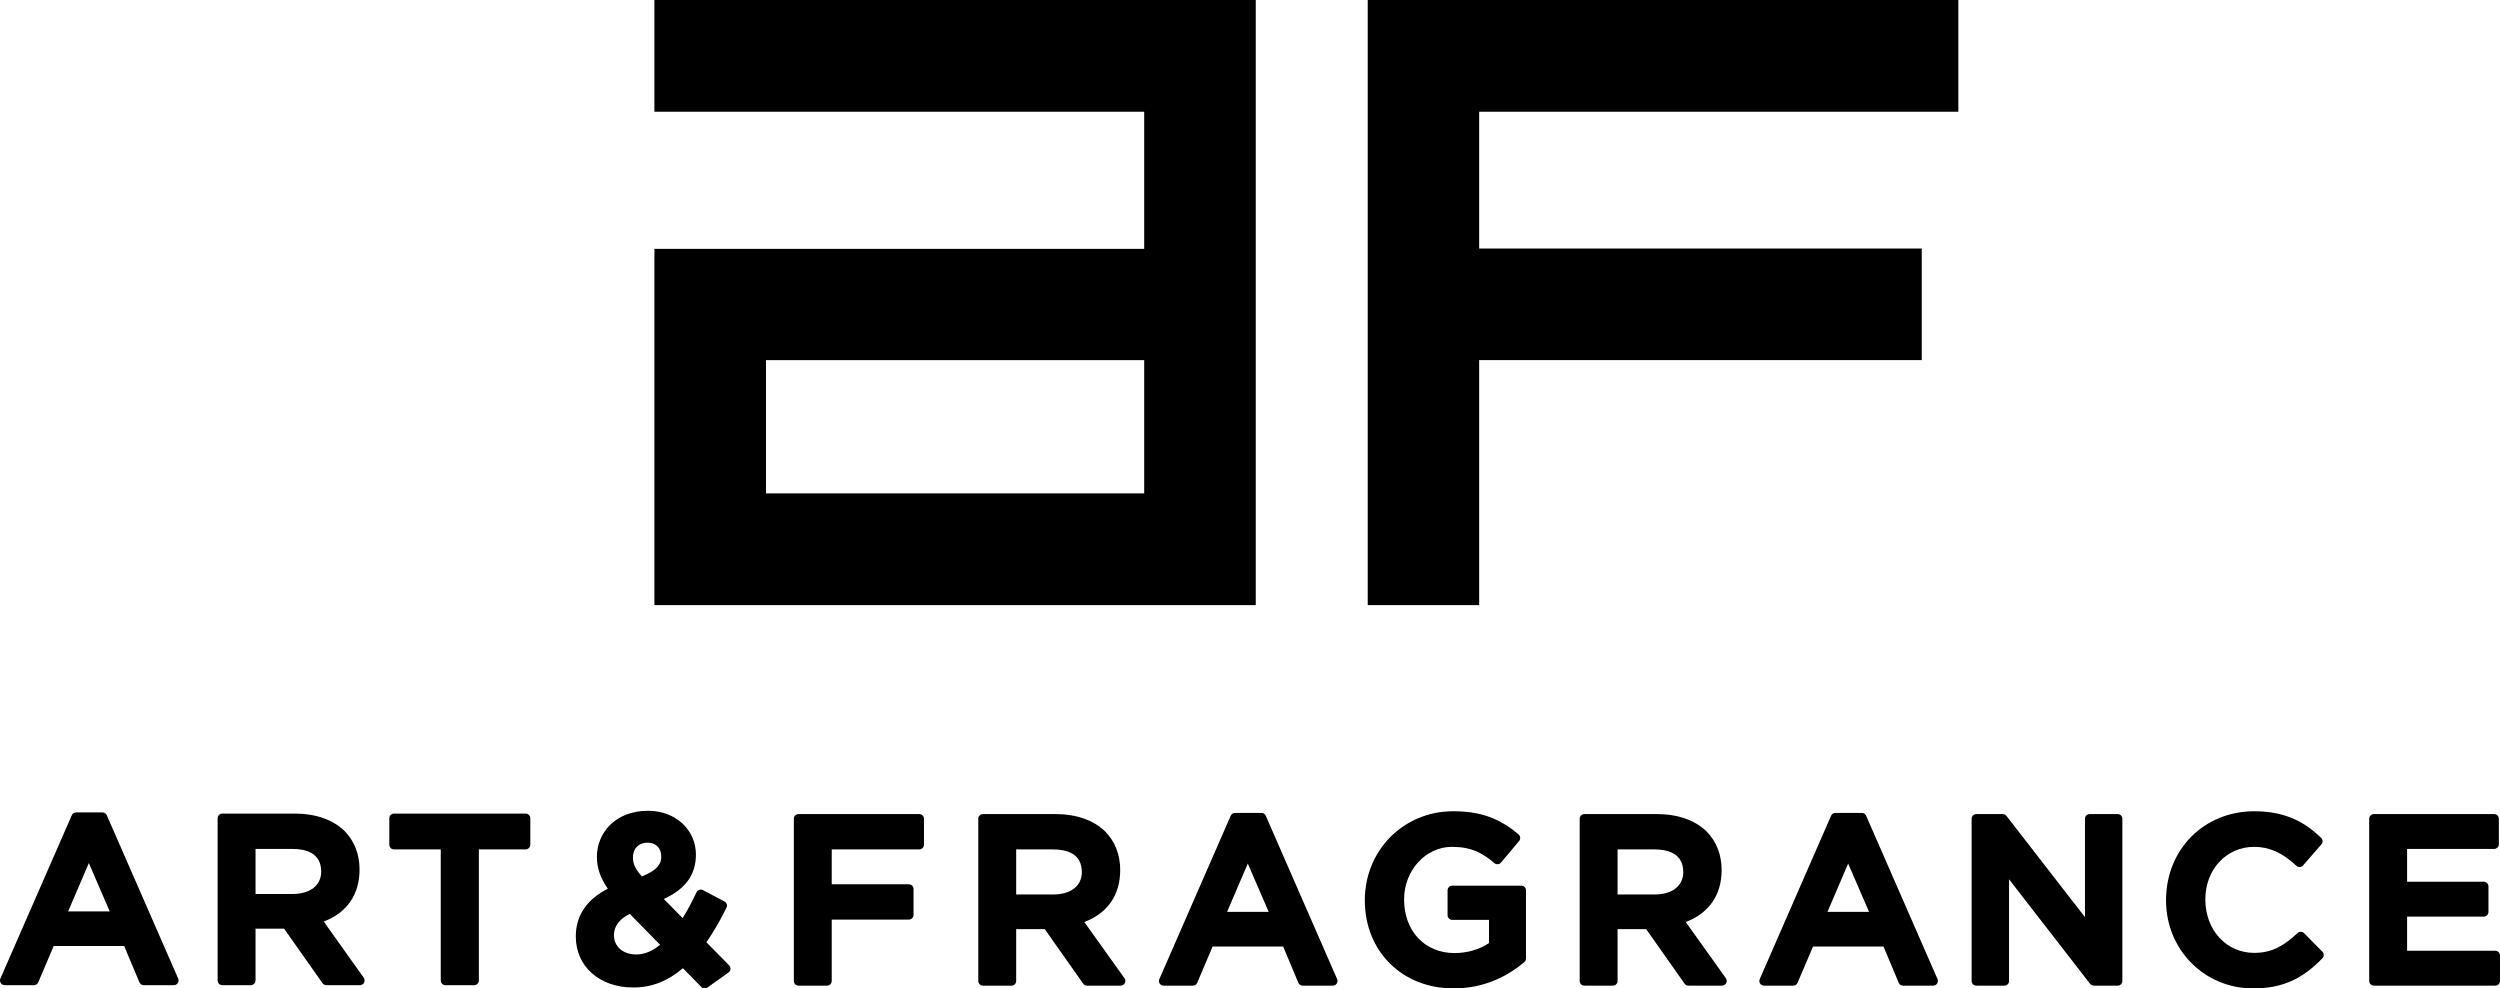 <?xml version="1.0" encoding="utf-8"?>
<!-- Generator: Adobe Illustrator 16.0.4, SVG Export Plug-In . SVG Version: 6.00 Build 0)  -->
<!DOCTYPE svg PUBLIC "-//W3C//DTD SVG 1.1//EN" "http://www.w3.org/Graphics/SVG/1.1/DTD/svg11.dtd">
<svg version="1.1" id="Ebene_1" xmlns="http://www.w3.org/2000/svg" xmlns:xlink="http://www.w3.org/1999/xlink" x="0px" y="0px"
	 width="663.149px" height="262.192px" viewBox="0 0 663.149 262.192" enable-background="new 0 0 663.149 262.192"
	 xml:space="preserve">
<g>
	<polygon points="519.471,29.639 519.471,0 362.804,0 362.804,160.512 392.362,160.512 392.362,95.52 509.762,95.52 509.762,65.922 
		392.362,65.922 392.362,29.639 	"/>
	<path d="M173.587,29.639h129.922v36.374H173.587v94.499h159.514V0.001H173.587V29.639z M203.184,130.874V95.531h100.325v35.343
		H203.184z"/>
</g>
<g>
	<path d="M47.268,259.577l-18.943-43.329c-0.188-0.458-0.644-0.746-1.139-0.746h-7.005c-0.496,0-0.947,0.288-1.141,0.746
		L0.103,259.577c-0.17,0.395-0.125,0.843,0.105,1.193c0.228,0.35,0.623,0.56,1.041,0.56h7.742c0.51,0,0.958-0.297,1.155-0.762
		l4.096-9.632h18.69l4.047,9.632c0.199,0.465,0.651,0.762,1.154,0.762h7.981c0.429,0,0.812-0.21,1.046-0.56
		C47.395,260.42,47.435,259.972,47.268,259.577z M18.077,241.749l5.494-12.815l5.527,12.815H18.077z"/>
	<path d="M96.489,259.356l-10.62-14.912c6.146-2.325,9.505-7.134,9.505-13.811c0-3.999-1.358-7.509-3.938-10.169
		c-3.119-3.042-7.708-4.656-13.287-4.656H58.972c-0.684,0-1.242,0.555-1.242,1.245v43.024c0,0.692,0.558,1.252,1.242,1.252h7.562
		c0.684,0,1.251-0.56,1.251-1.252V246.33h7.567l10.199,14.474c0.24,0.326,0.607,0.526,1.021,0.526h8.916
		c0.456,0,0.884-0.262,1.097-0.676C96.794,260.235,96.76,259.743,96.489,259.356z M77.597,237.137h-9.812v-11.951h9.741
		c3.51,0,7.676,1.019,7.676,6.009C85.202,234.863,82.29,237.137,77.597,237.137z"/>
	<path d="M139.425,215.809h-34.917c-0.684,0-1.237,0.555-1.237,1.245v7.002c0,0.695,0.553,1.255,1.237,1.255h12.405v34.768
		c0,0.69,0.552,1.25,1.246,1.25h7.626c0.681,0,1.236-0.56,1.236-1.25v-34.768h12.404c0.683,0,1.246-0.56,1.246-1.255v-7.002
		C140.671,216.363,140.108,215.809,139.425,215.809z"/>
	<path d="M193.415,256.076l-6.035-6.133c1.781-2.544,3.492-5.483,5.333-9.168c0.3-0.597,0.063-1.331-0.534-1.649l-5.72-3.018
		c-0.299-0.148-0.648-0.185-0.975-0.07c-0.323,0.105-0.578,0.337-0.728,0.65c-1.21,2.562-2.438,4.859-3.683,6.851l-4.993-5.079
		c5.729-2.604,8.519-6.432,8.519-11.757c0-6.63-5.438-11.632-12.674-11.632c-8.926,0-13.591,6.071-13.591,12.187
		c0,2.946,0.903,5.606,2.894,8.491c-5.57,2.809-8.492,7.123-8.492,12.65c0,7.975,6.282,13.545,15.258,13.545
		c4.824,0,9.142-1.675,13.157-5.116l4.889,4.983c0.247,0.247,0.568,0.381,0.885,0.381c0.255,0,0.508-0.081,0.729-0.238l5.596-3.992
		c0.297-0.21,0.473-0.543,0.518-0.91C193.784,256.69,193.66,256.328,193.415,256.076z M168.789,253.183
		c-3.49,0-5.938-2.062-5.938-5.144c0-2.316,1.439-4.244,4.201-5.629l8.045,8.2C173.019,252.324,170.913,253.183,168.789,253.183z
		 M170.264,232.489c-1.78-2.064-2.368-3.337-2.368-5.047c0-2.379,1.508-3.916,3.85-3.916c2.227,0,3.666,1.416,3.666,3.731
		C175.412,228.749,174.807,230.678,170.264,232.489z"/>
	<path d="M243.847,225.312c0.685,0,1.245-0.553,1.245-1.248v-6.879c0-0.692-0.56-1.245-1.245-1.245h-32.023
		c-0.694,0-1.25,0.553-1.25,1.245v43.021c0,0.696,0.556,1.247,1.25,1.247h7.555c0.692,0,1.245-0.551,1.245-1.247v-16.271h20.458
		c0.686,0,1.241-0.552,1.241-1.245v-6.879c0-0.691-0.555-1.243-1.241-1.243h-20.458v-9.256H243.847z"/>
	<path d="M298.277,259.481l-10.649-14.906c6.158-2.334,9.518-7.139,9.518-13.807c0-4.002-1.351-7.52-3.94-10.17
		c-3.112-3.053-7.706-4.658-13.286-4.658h-19.172c-0.694,0-1.25,0.554-1.25,1.245v43.021c0,0.697,0.556,1.247,1.25,1.247h7.56
		c0.685,0,1.243-0.55,1.243-1.247v-13.753h7.573l10.2,14.475c0.235,0.334,0.622,0.525,1.016,0.525h8.914
		c0.466,0,0.896-0.262,1.116-0.674C298.575,260.367,298.55,259.866,298.277,259.481z M279.362,237.269h-9.812v-11.956h9.757
		c3.499,0,7.661,1.026,7.661,6.006C286.968,234.987,284.06,237.269,279.362,237.269z"/>
	<path d="M354.687,259.709l-18.931-43.327c-0.202-0.465-0.649-0.749-1.142-0.749h-7.004c-0.5,0-0.949,0.284-1.149,0.749
		l-18.933,43.327c-0.167,0.388-0.131,0.833,0.097,1.184c0.237,0.352,0.622,0.562,1.044,0.562h7.745c0.5,0,0.95-0.298,1.151-0.754
		l4.096-9.632h18.7l4.042,9.632c0.192,0.456,0.649,0.754,1.151,0.754h7.99c0.421,0,0.818-0.21,1.048-0.562
		C354.82,260.542,354.854,260.097,354.687,259.709z M325.496,241.882l5.493-12.816l5.542,12.816H325.496z"/>
	<path d="M403.533,234.927h-18.316c-0.684,0-1.237,0.561-1.237,1.254v6.568c0,0.697,0.554,1.259,1.237,1.259h9.757v6.149
		c-2.512,1.7-5.811,2.654-9.134,2.654c-7.887,0-13.39-5.805-13.39-14.235c0-7.685,5.704-13.94,12.705-13.94
		c5.144,0,8.114,1.649,11.246,4.314c0.248,0.212,0.572,0.325,0.912,0.291c0.337-0.027,0.635-0.185,0.854-0.45l4.793-5.71
		c0.444-0.524,0.371-1.306-0.153-1.745c-5.147-4.358-10.158-6.143-17.346-6.143c-13.14,0-23.43,10.329-23.43,23.628
		c0,13.544,9.906,23.371,23.553,23.371c8.738,0,15.028-3.809,18.768-6.993c0.269-0.244,0.429-0.586,0.429-0.947v-18.071
		C404.78,235.487,404.228,234.927,403.533,234.927z"/>
	<path d="M457.805,259.481l-10.644-14.906c6.15-2.334,9.519-7.139,9.519-13.807c0-4.002-1.358-7.52-3.939-10.17
		c-3.114-3.053-7.72-4.658-13.291-4.658h-19.177c-0.691,0-1.247,0.554-1.247,1.245v43.021c0,0.697,0.556,1.247,1.247,1.247h7.562
		c0.693,0,1.245-0.55,1.245-1.247v-13.753h7.571l10.204,14.475c0.227,0.334,0.613,0.525,1.015,0.525h8.915
		c0.465,0,0.896-0.262,1.106-0.674C458.109,260.367,458.077,259.866,457.805,259.481z M438.898,237.269h-9.817v-11.956h9.756
		c3.501,0,7.666,1.026,7.666,6.006C446.502,234.987,443.594,237.269,438.898,237.269z"/>
	<path d="M513.943,259.709l-18.935-43.327c-0.204-0.465-0.647-0.749-1.14-0.749h-6.999c-0.504,0-0.959,0.284-1.155,0.749
		l-18.925,43.327c-0.169,0.388-0.137,0.833,0.095,1.184c0.227,0.352,0.62,0.562,1.041,0.562h7.751c0.497,0,0.943-0.298,1.145-0.754
		l4.101-9.632h18.694l4.044,9.632c0.194,0.456,0.649,0.754,1.149,0.754h7.992c0.423,0,0.816-0.21,1.043-0.562
		C514.071,260.542,514.108,260.097,513.943,259.709z M484.754,241.882l5.488-12.816l5.54,12.816H484.754z"/>
	<path d="M555.407,261.454h6.334c0.685,0,1.235-0.551,1.235-1.247v-43.021c0-0.692-0.551-1.245-1.235-1.245h-7.447
		c-0.678,0-1.237,0.553-1.237,1.245v26.102l-20.83-26.87c-0.226-0.307-0.594-0.477-0.973-0.477h-7.017
		c-0.695,0-1.245,0.553-1.245,1.245v43.021c0,0.696,0.55,1.247,1.245,1.247h7.447c0.688,0,1.237-0.551,1.237-1.247v-26.965
		l21.495,27.73C554.659,261.271,555.02,261.454,555.407,261.454z"/>
	<path d="M611.182,247.531c-0.475-0.479-1.241-0.489-1.741-0.034c-3.479,3.246-6.62,5.264-11.501,5.264
		c-7.385,0-12.955-6.053-12.955-14.185c0-7.949,5.57-13.94,12.955-13.94c4.002,0,7.461,1.545,11.195,5.018
		c0.236,0.228,0.569,0.343,0.905,0.335c0.342-0.019,0.667-0.18,0.882-0.44l4.863-5.578c0.439-0.511,0.401-1.272-0.077-1.72
		c-3.65-3.484-8.617-7.057-17.715-7.057c-13.358,0-23.432,10.107-23.432,23.627c0,13.101,10.159,23.372,23.125,23.372
		c7.487,0,12.969-2.394,18.354-8.003c0.466-0.49,0.466-1.261-0.007-1.744L611.182,247.531z"/>
	<path d="M661.902,252.198h-23.396v-9.059h20.325c0.702,0,1.255-0.558,1.255-1.249v-6.763c0-0.686-0.553-1.236-1.255-1.236h-20.325
		v-8.704h23.091c0.693,0,1.244-0.551,1.244-1.245v-6.757c0-0.691-0.551-1.245-1.244-1.245h-31.905c-0.679,0-1.239,0.554-1.239,1.245
		v43.021c0,0.696,0.561,1.249,1.239,1.249h32.21c0.694,0,1.247-0.553,1.247-1.249v-6.752
		C663.149,252.761,662.596,252.198,661.902,252.198z"/>
</g>
</svg>
